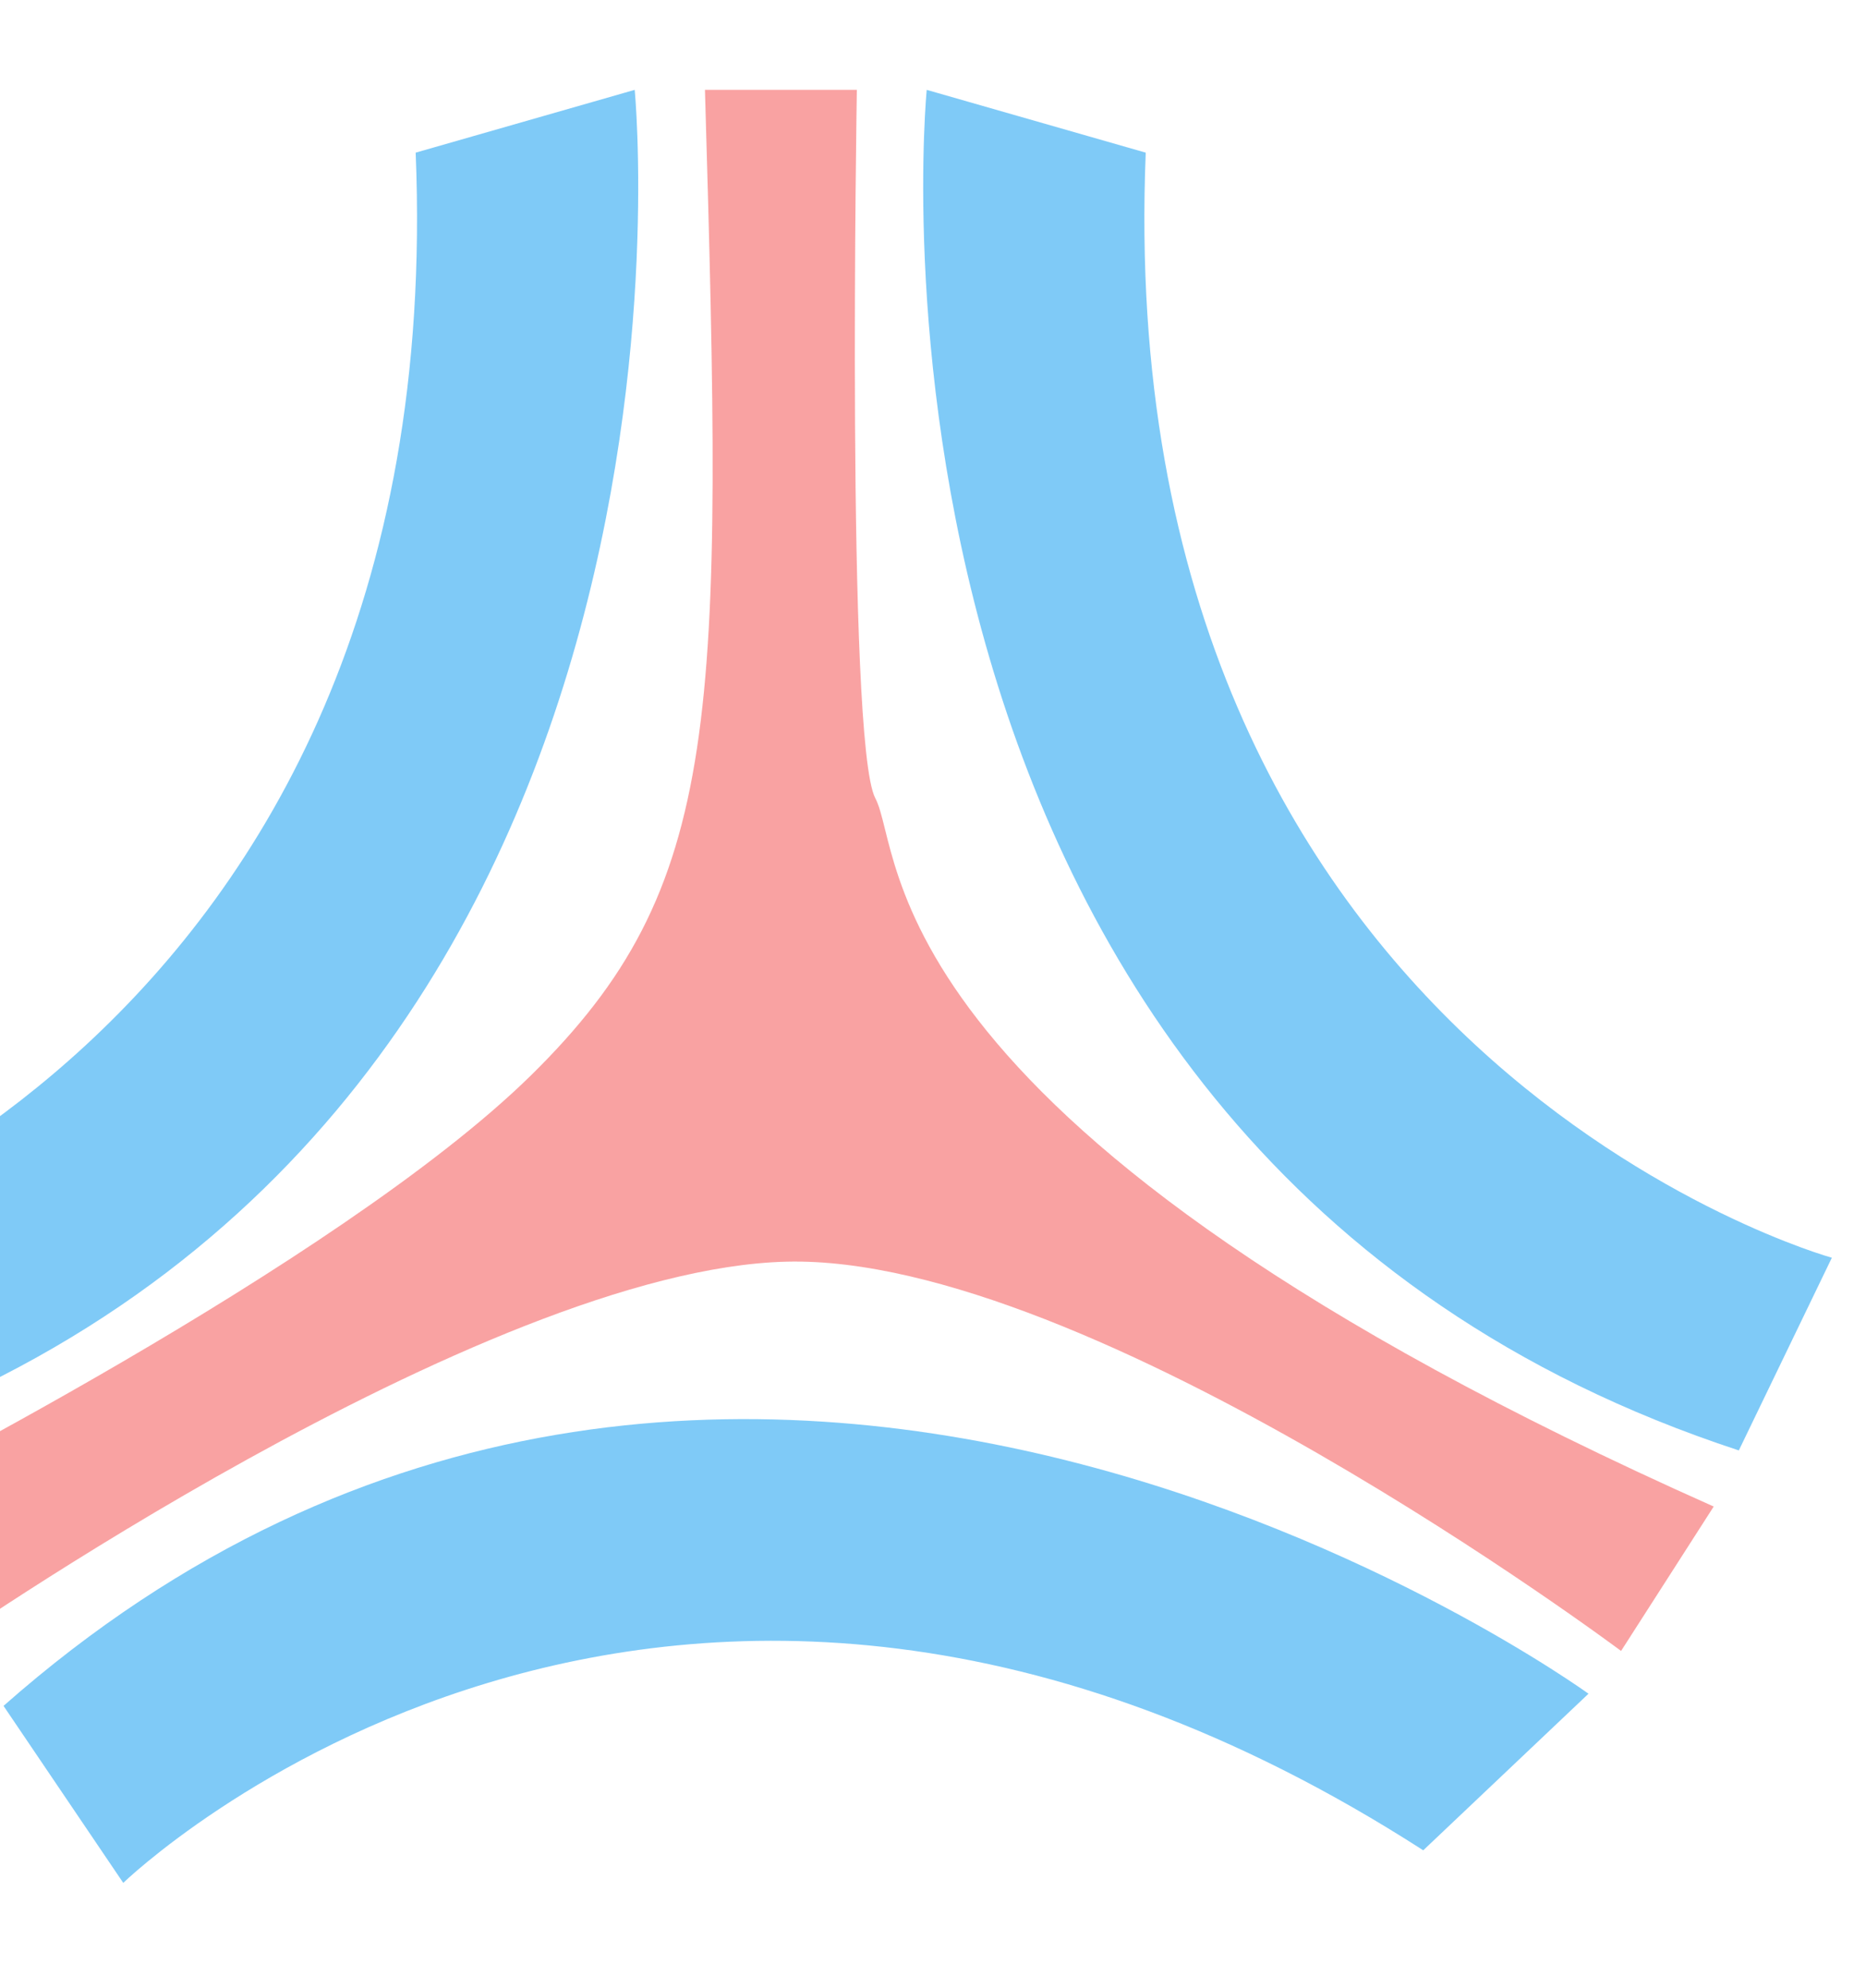 <?xml version="1.0" encoding="utf-8"?>
<!-- Generator: Adobe Illustrator 26.4.1, SVG Export Plug-In . SVG Version: 6.00 Build 0)  -->
<svg version="1.1" id="Layer_2_00000060738210727471696420000001614111176347678098_"
	 xmlns="http://www.w3.org/2000/svg" xmlns:xlink="http://www.w3.org/1999/xlink" x="0px" y="0px" viewBox="0 0 475.4 506.6"
	 style="enable-background:new 0 0 475.4 506.6;" xml:space="preserve">
<style type="text/css">
	.st0{opacity:0.5;fill:#F44747;}
	.st1{opacity:0.5;fill:#0096F0;}
</style>
<path class="st0" d="M-35.8,383.7c0,0,121.9-61.4,171-109.6s49.1-90.6,44.4-251.2h38.7c0,0-2.8,166.3,4.7,180.5
	c7.5,14.1-2.8,84.1,213.6,180.5l-23.6,36.8c0,0-135.1-101.1-212.6-99.2S-16,420.7-16,420.7L-35.8,383.7L-35.8,383.7z"/>
<path class="st1" d="M-68.9,320.5c0,0,184.2-51,174.8-281.6l55.8-16c0,0,26.4,270.2-206.9,346.7L-68.9,320.5z"/>
<path class="st1" d="M466.7,320.5c0,0-184.2-51-174.8-281.6l-55.8-16c0,0-26.4,270.2,206.9,346.7L466.7,320.5z"/>
<path class="st1" d="M31.4,479.8c0,0,137.2-133.1,331.2-8.3l42.1-39.9c0,0-219.7-159.5-403.8,3.1L31.4,479.8L31.4,479.8z"/>
</svg>
